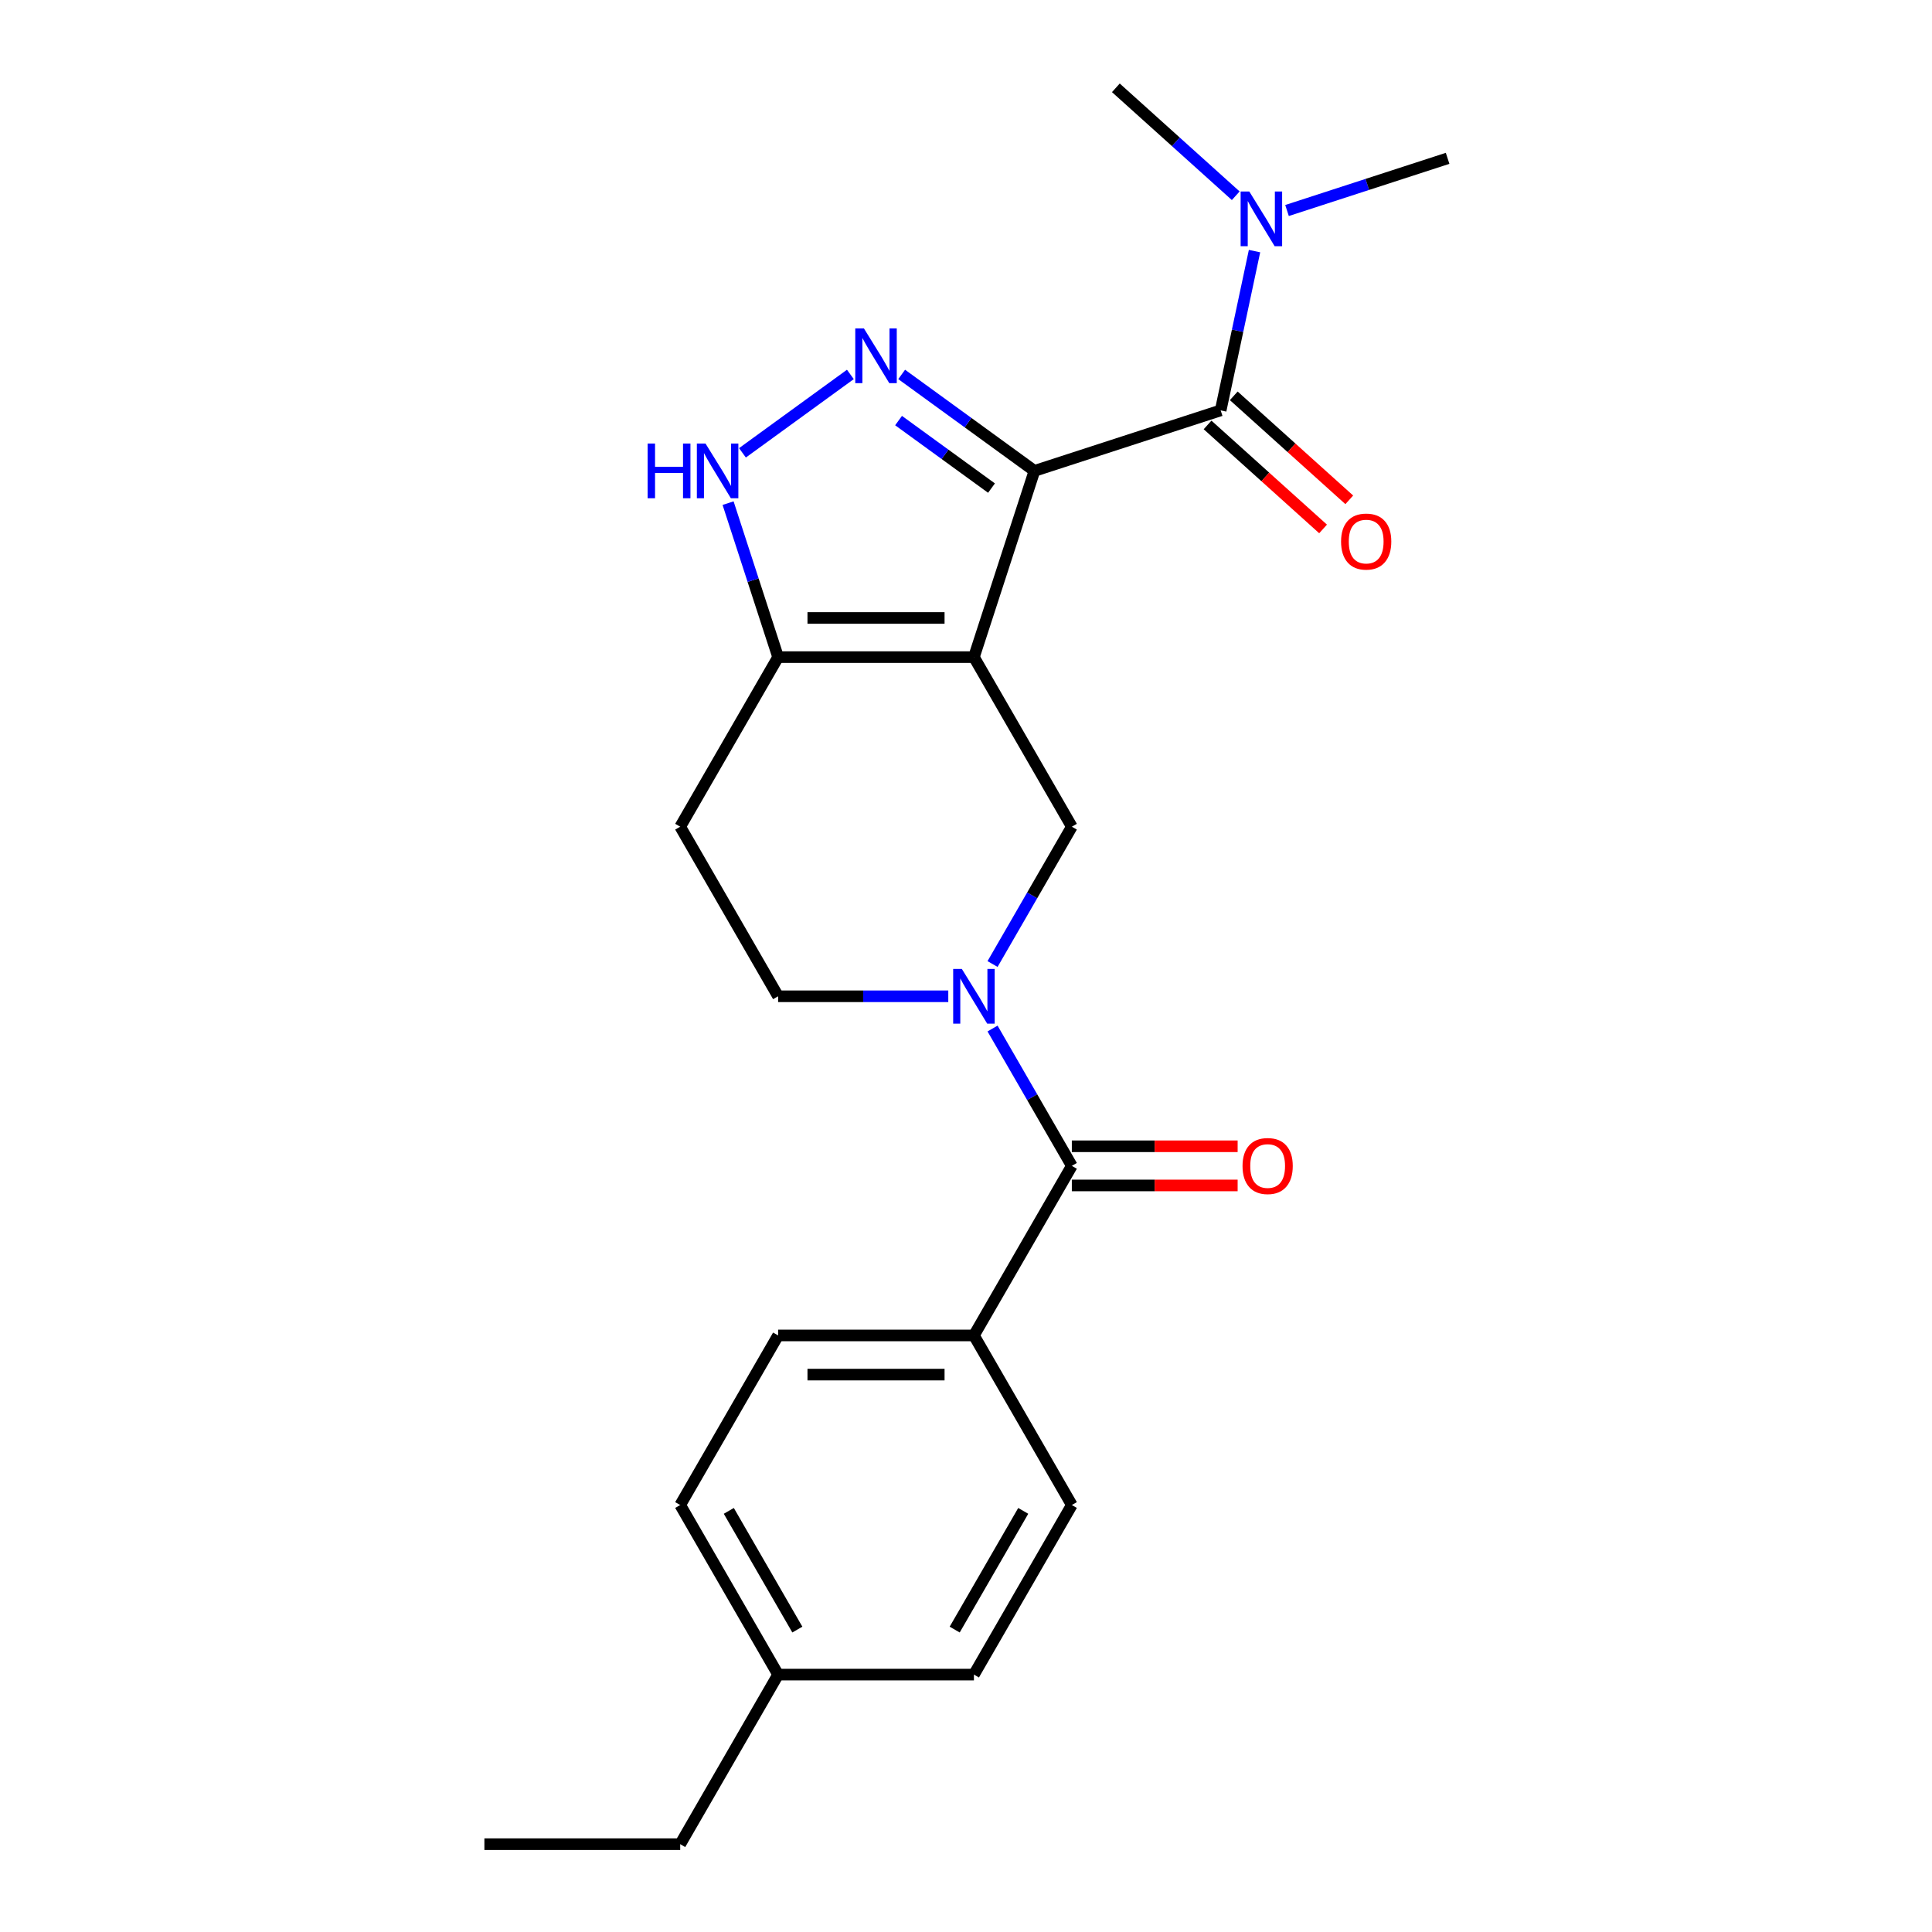 <?xml version='1.0' encoding='iso-8859-1'?>
<svg version='1.1' baseProfile='full'
              xmlns='http://www.w3.org/2000/svg'
                      xmlns:rdkit='http://www.rdkit.org/xml'
                      xmlns:xlink='http://www.w3.org/1999/xlink'
                  xml:space='preserve'
width='1000px' height='1000px' viewBox='0 0 1000 1000'>
<!-- END OF HEADER -->
<rect style='opacity:1.0;fill:#FFFFFF;stroke:none' width='1000' height='1000' x='0' y='0'> </rect>
<path class='bond-0' d='M 535.423,243.731 L 504.103,340.124' style='fill:none;fill-rule:evenodd;stroke:#000000;stroke-width:6px;stroke-linecap:butt;stroke-linejoin:miter;stroke-opacity:1' />
<path class='bond-1' d='M 535.423,243.731 L 501.061,218.766' style='fill:none;fill-rule:evenodd;stroke:#000000;stroke-width:6px;stroke-linecap:butt;stroke-linejoin:miter;stroke-opacity:1' />
<path class='bond-1' d='M 501.061,218.766 L 466.7,193.801' style='fill:none;fill-rule:evenodd;stroke:#0000FF;stroke-width:6px;stroke-linecap:butt;stroke-linejoin:miter;stroke-opacity:1' />
<path class='bond-1' d='M 513.199,252.641 L 489.146,235.166' style='fill:none;fill-rule:evenodd;stroke:#000000;stroke-width:6px;stroke-linecap:butt;stroke-linejoin:miter;stroke-opacity:1' />
<path class='bond-1' d='M 489.146,235.166 L 465.094,217.69' style='fill:none;fill-rule:evenodd;stroke:#0000FF;stroke-width:6px;stroke-linecap:butt;stroke-linejoin:miter;stroke-opacity:1' />
<path class='bond-3' d='M 535.423,243.731 L 631.815,212.412' style='fill:none;fill-rule:evenodd;stroke:#000000;stroke-width:6px;stroke-linecap:butt;stroke-linejoin:miter;stroke-opacity:1' />
<path class='bond-4' d='M 504.103,340.124 L 554.779,427.899' style='fill:none;fill-rule:evenodd;stroke:#000000;stroke-width:6px;stroke-linecap:butt;stroke-linejoin:miter;stroke-opacity:1' />
<path class='bond-5' d='M 504.103,340.124 L 402.749,340.124' style='fill:none;fill-rule:evenodd;stroke:#000000;stroke-width:6px;stroke-linecap:butt;stroke-linejoin:miter;stroke-opacity:1' />
<path class='bond-5' d='M 488.9,319.853 L 417.952,319.853' style='fill:none;fill-rule:evenodd;stroke:#000000;stroke-width:6px;stroke-linecap:butt;stroke-linejoin:miter;stroke-opacity:1' />
<path class='bond-6' d='M 440.152,193.801 L 384.293,234.385' style='fill:none;fill-rule:evenodd;stroke:#0000FF;stroke-width:6px;stroke-linecap:butt;stroke-linejoin:miter;stroke-opacity:1' />
<path class='bond-2' d='M 513.741,498.979 L 534.26,463.439' style='fill:none;fill-rule:evenodd;stroke:#0000FF;stroke-width:6px;stroke-linecap:butt;stroke-linejoin:miter;stroke-opacity:1' />
<path class='bond-2' d='M 534.26,463.439 L 554.779,427.899' style='fill:none;fill-rule:evenodd;stroke:#000000;stroke-width:6px;stroke-linecap:butt;stroke-linejoin:miter;stroke-opacity:1' />
<path class='bond-7' d='M 513.741,532.367 L 534.26,567.907' style='fill:none;fill-rule:evenodd;stroke:#0000FF;stroke-width:6px;stroke-linecap:butt;stroke-linejoin:miter;stroke-opacity:1' />
<path class='bond-7' d='M 534.26,567.907 L 554.779,603.448' style='fill:none;fill-rule:evenodd;stroke:#000000;stroke-width:6px;stroke-linecap:butt;stroke-linejoin:miter;stroke-opacity:1' />
<path class='bond-24' d='M 490.829,515.673 L 446.789,515.673' style='fill:none;fill-rule:evenodd;stroke:#0000FF;stroke-width:6px;stroke-linecap:butt;stroke-linejoin:miter;stroke-opacity:1' />
<path class='bond-24' d='M 446.789,515.673 L 402.749,515.673' style='fill:none;fill-rule:evenodd;stroke:#000000;stroke-width:6px;stroke-linecap:butt;stroke-linejoin:miter;stroke-opacity:1' />
<path class='bond-9' d='M 631.815,212.412 L 640.577,171.189' style='fill:none;fill-rule:evenodd;stroke:#000000;stroke-width:6px;stroke-linecap:butt;stroke-linejoin:miter;stroke-opacity:1' />
<path class='bond-9' d='M 640.577,171.189 L 649.339,129.967' style='fill:none;fill-rule:evenodd;stroke:#0000FF;stroke-width:6px;stroke-linecap:butt;stroke-linejoin:miter;stroke-opacity:1' />
<path class='bond-12' d='M 625.033,219.944 L 654.927,246.859' style='fill:none;fill-rule:evenodd;stroke:#000000;stroke-width:6px;stroke-linecap:butt;stroke-linejoin:miter;stroke-opacity:1' />
<path class='bond-12' d='M 654.927,246.859 L 684.82,273.775' style='fill:none;fill-rule:evenodd;stroke:#FF0000;stroke-width:6px;stroke-linecap:butt;stroke-linejoin:miter;stroke-opacity:1' />
<path class='bond-12' d='M 638.597,204.88 L 668.49,231.795' style='fill:none;fill-rule:evenodd;stroke:#000000;stroke-width:6px;stroke-linecap:butt;stroke-linejoin:miter;stroke-opacity:1' />
<path class='bond-12' d='M 668.49,231.795 L 698.383,258.711' style='fill:none;fill-rule:evenodd;stroke:#FF0000;stroke-width:6px;stroke-linecap:butt;stroke-linejoin:miter;stroke-opacity:1' />
<path class='bond-8' d='M 402.749,340.124 L 352.073,427.899' style='fill:none;fill-rule:evenodd;stroke:#000000;stroke-width:6px;stroke-linecap:butt;stroke-linejoin:miter;stroke-opacity:1' />
<path class='bond-23' d='M 402.749,340.124 L 389.802,300.275' style='fill:none;fill-rule:evenodd;stroke:#000000;stroke-width:6px;stroke-linecap:butt;stroke-linejoin:miter;stroke-opacity:1' />
<path class='bond-23' d='M 389.802,300.275 L 376.854,260.425' style='fill:none;fill-rule:evenodd;stroke:#0000FF;stroke-width:6px;stroke-linecap:butt;stroke-linejoin:miter;stroke-opacity:1' />
<path class='bond-11' d='M 554.779,603.448 L 504.103,691.222' style='fill:none;fill-rule:evenodd;stroke:#000000;stroke-width:6px;stroke-linecap:butt;stroke-linejoin:miter;stroke-opacity:1' />
<path class='bond-13' d='M 554.779,613.583 L 597.689,613.583' style='fill:none;fill-rule:evenodd;stroke:#000000;stroke-width:6px;stroke-linecap:butt;stroke-linejoin:miter;stroke-opacity:1' />
<path class='bond-13' d='M 597.689,613.583 L 640.599,613.583' style='fill:none;fill-rule:evenodd;stroke:#FF0000;stroke-width:6px;stroke-linecap:butt;stroke-linejoin:miter;stroke-opacity:1' />
<path class='bond-13' d='M 554.779,593.312 L 597.689,593.312' style='fill:none;fill-rule:evenodd;stroke:#000000;stroke-width:6px;stroke-linecap:butt;stroke-linejoin:miter;stroke-opacity:1' />
<path class='bond-13' d='M 597.689,593.312 L 640.599,593.312' style='fill:none;fill-rule:evenodd;stroke:#FF0000;stroke-width:6px;stroke-linecap:butt;stroke-linejoin:miter;stroke-opacity:1' />
<path class='bond-10' d='M 352.073,427.899 L 402.749,515.673' style='fill:none;fill-rule:evenodd;stroke:#000000;stroke-width:6px;stroke-linecap:butt;stroke-linejoin:miter;stroke-opacity:1' />
<path class='bond-19' d='M 666.162,108.96 L 707.721,95.457' style='fill:none;fill-rule:evenodd;stroke:#0000FF;stroke-width:6px;stroke-linecap:butt;stroke-linejoin:miter;stroke-opacity:1' />
<path class='bond-19' d='M 707.721,95.457 L 749.28,81.953' style='fill:none;fill-rule:evenodd;stroke:#000000;stroke-width:6px;stroke-linecap:butt;stroke-linejoin:miter;stroke-opacity:1' />
<path class='bond-20' d='M 639.614,101.321 L 608.591,73.388' style='fill:none;fill-rule:evenodd;stroke:#0000FF;stroke-width:6px;stroke-linecap:butt;stroke-linejoin:miter;stroke-opacity:1' />
<path class='bond-20' d='M 608.591,73.388 L 577.568,45.455' style='fill:none;fill-rule:evenodd;stroke:#000000;stroke-width:6px;stroke-linecap:butt;stroke-linejoin:miter;stroke-opacity:1' />
<path class='bond-14' d='M 504.103,691.222 L 402.749,691.222' style='fill:none;fill-rule:evenodd;stroke:#000000;stroke-width:6px;stroke-linecap:butt;stroke-linejoin:miter;stroke-opacity:1' />
<path class='bond-14' d='M 488.9,711.493 L 417.952,711.493' style='fill:none;fill-rule:evenodd;stroke:#000000;stroke-width:6px;stroke-linecap:butt;stroke-linejoin:miter;stroke-opacity:1' />
<path class='bond-15' d='M 504.103,691.222 L 554.779,778.996' style='fill:none;fill-rule:evenodd;stroke:#000000;stroke-width:6px;stroke-linecap:butt;stroke-linejoin:miter;stroke-opacity:1' />
<path class='bond-16' d='M 402.749,691.222 L 352.073,778.996' style='fill:none;fill-rule:evenodd;stroke:#000000;stroke-width:6px;stroke-linecap:butt;stroke-linejoin:miter;stroke-opacity:1' />
<path class='bond-17' d='M 554.779,778.996 L 504.103,866.771' style='fill:none;fill-rule:evenodd;stroke:#000000;stroke-width:6px;stroke-linecap:butt;stroke-linejoin:miter;stroke-opacity:1' />
<path class='bond-17' d='M 529.623,782.027 L 494.149,843.469' style='fill:none;fill-rule:evenodd;stroke:#000000;stroke-width:6px;stroke-linecap:butt;stroke-linejoin:miter;stroke-opacity:1' />
<path class='bond-25' d='M 352.073,778.996 L 402.749,866.771' style='fill:none;fill-rule:evenodd;stroke:#000000;stroke-width:6px;stroke-linecap:butt;stroke-linejoin:miter;stroke-opacity:1' />
<path class='bond-25' d='M 377.229,782.027 L 412.703,843.469' style='fill:none;fill-rule:evenodd;stroke:#000000;stroke-width:6px;stroke-linecap:butt;stroke-linejoin:miter;stroke-opacity:1' />
<path class='bond-18' d='M 504.103,866.771 L 402.749,866.771' style='fill:none;fill-rule:evenodd;stroke:#000000;stroke-width:6px;stroke-linecap:butt;stroke-linejoin:miter;stroke-opacity:1' />
<path class='bond-21' d='M 402.749,866.771 L 352.073,954.545' style='fill:none;fill-rule:evenodd;stroke:#000000;stroke-width:6px;stroke-linecap:butt;stroke-linejoin:miter;stroke-opacity:1' />
<path class='bond-22' d='M 352.073,954.545 L 250.72,954.545' style='fill:none;fill-rule:evenodd;stroke:#000000;stroke-width:6px;stroke-linecap:butt;stroke-linejoin:miter;stroke-opacity:1' />
<path  class='atom-2' d='M 447.166 169.997
L 456.446 184.997
Q 457.366 186.477, 458.846 189.157
Q 460.326 191.837, 460.406 191.997
L 460.406 169.997
L 464.166 169.997
L 464.166 198.317
L 460.286 198.317
L 450.326 181.917
Q 449.166 179.997, 447.926 177.797
Q 446.726 175.597, 446.366 174.917
L 446.366 198.317
L 442.686 198.317
L 442.686 169.997
L 447.166 169.997
' fill='#0000FF'/>
<path  class='atom-3' d='M 497.843 501.513
L 507.123 516.513
Q 508.043 517.993, 509.523 520.673
Q 511.003 523.353, 511.083 523.513
L 511.083 501.513
L 514.843 501.513
L 514.843 529.833
L 510.963 529.833
L 501.003 513.433
Q 499.843 511.513, 498.603 509.313
Q 497.403 507.113, 497.043 506.433
L 497.043 529.833
L 493.363 529.833
L 493.363 501.513
L 497.843 501.513
' fill='#0000FF'/>
<path  class='atom-7' d='M 335.21 229.571
L 339.05 229.571
L 339.05 241.611
L 353.53 241.611
L 353.53 229.571
L 357.37 229.571
L 357.37 257.891
L 353.53 257.891
L 353.53 244.811
L 339.05 244.811
L 339.05 257.891
L 335.21 257.891
L 335.21 229.571
' fill='#0000FF'/>
<path  class='atom-7' d='M 365.17 229.571
L 374.45 244.571
Q 375.37 246.051, 376.85 248.731
Q 378.33 251.411, 378.41 251.571
L 378.41 229.571
L 382.17 229.571
L 382.17 257.891
L 378.29 257.891
L 368.33 241.491
Q 367.17 239.571, 365.93 237.371
Q 364.73 235.171, 364.37 234.491
L 364.37 257.891
L 360.69 257.891
L 360.69 229.571
L 365.17 229.571
' fill='#0000FF'/>
<path  class='atom-10' d='M 646.628 99.113
L 655.908 114.113
Q 656.828 115.593, 658.308 118.273
Q 659.788 120.953, 659.868 121.113
L 659.868 99.113
L 663.628 99.113
L 663.628 127.433
L 659.748 127.433
L 649.788 111.033
Q 648.628 109.113, 647.388 106.913
Q 646.188 104.713, 645.828 104.033
L 645.828 127.433
L 642.148 127.433
L 642.148 99.113
L 646.628 99.113
' fill='#0000FF'/>
<path  class='atom-13' d='M 694.135 280.31
Q 694.135 273.51, 697.495 269.71
Q 700.855 265.91, 707.135 265.91
Q 713.415 265.91, 716.775 269.71
Q 720.135 273.51, 720.135 280.31
Q 720.135 287.19, 716.735 291.11
Q 713.335 294.99, 707.135 294.99
Q 700.895 294.99, 697.495 291.11
Q 694.135 287.23, 694.135 280.31
M 707.135 291.79
Q 711.455 291.79, 713.775 288.91
Q 716.135 285.99, 716.135 280.31
Q 716.135 274.75, 713.775 271.95
Q 711.455 269.11, 707.135 269.11
Q 702.815 269.11, 700.455 271.91
Q 698.135 274.71, 698.135 280.31
Q 698.135 286.03, 700.455 288.91
Q 702.815 291.79, 707.135 291.79
' fill='#FF0000'/>
<path  class='atom-14' d='M 643.133 603.528
Q 643.133 596.728, 646.493 592.928
Q 649.853 589.128, 656.133 589.128
Q 662.413 589.128, 665.773 592.928
Q 669.133 596.728, 669.133 603.528
Q 669.133 610.408, 665.733 614.328
Q 662.333 618.208, 656.133 618.208
Q 649.893 618.208, 646.493 614.328
Q 643.133 610.448, 643.133 603.528
M 656.133 615.008
Q 660.453 615.008, 662.773 612.128
Q 665.133 609.208, 665.133 603.528
Q 665.133 597.968, 662.773 595.168
Q 660.453 592.328, 656.133 592.328
Q 651.813 592.328, 649.453 595.128
Q 647.133 597.928, 647.133 603.528
Q 647.133 609.248, 649.453 612.128
Q 651.813 615.008, 656.133 615.008
' fill='#FF0000'/>
</svg>
